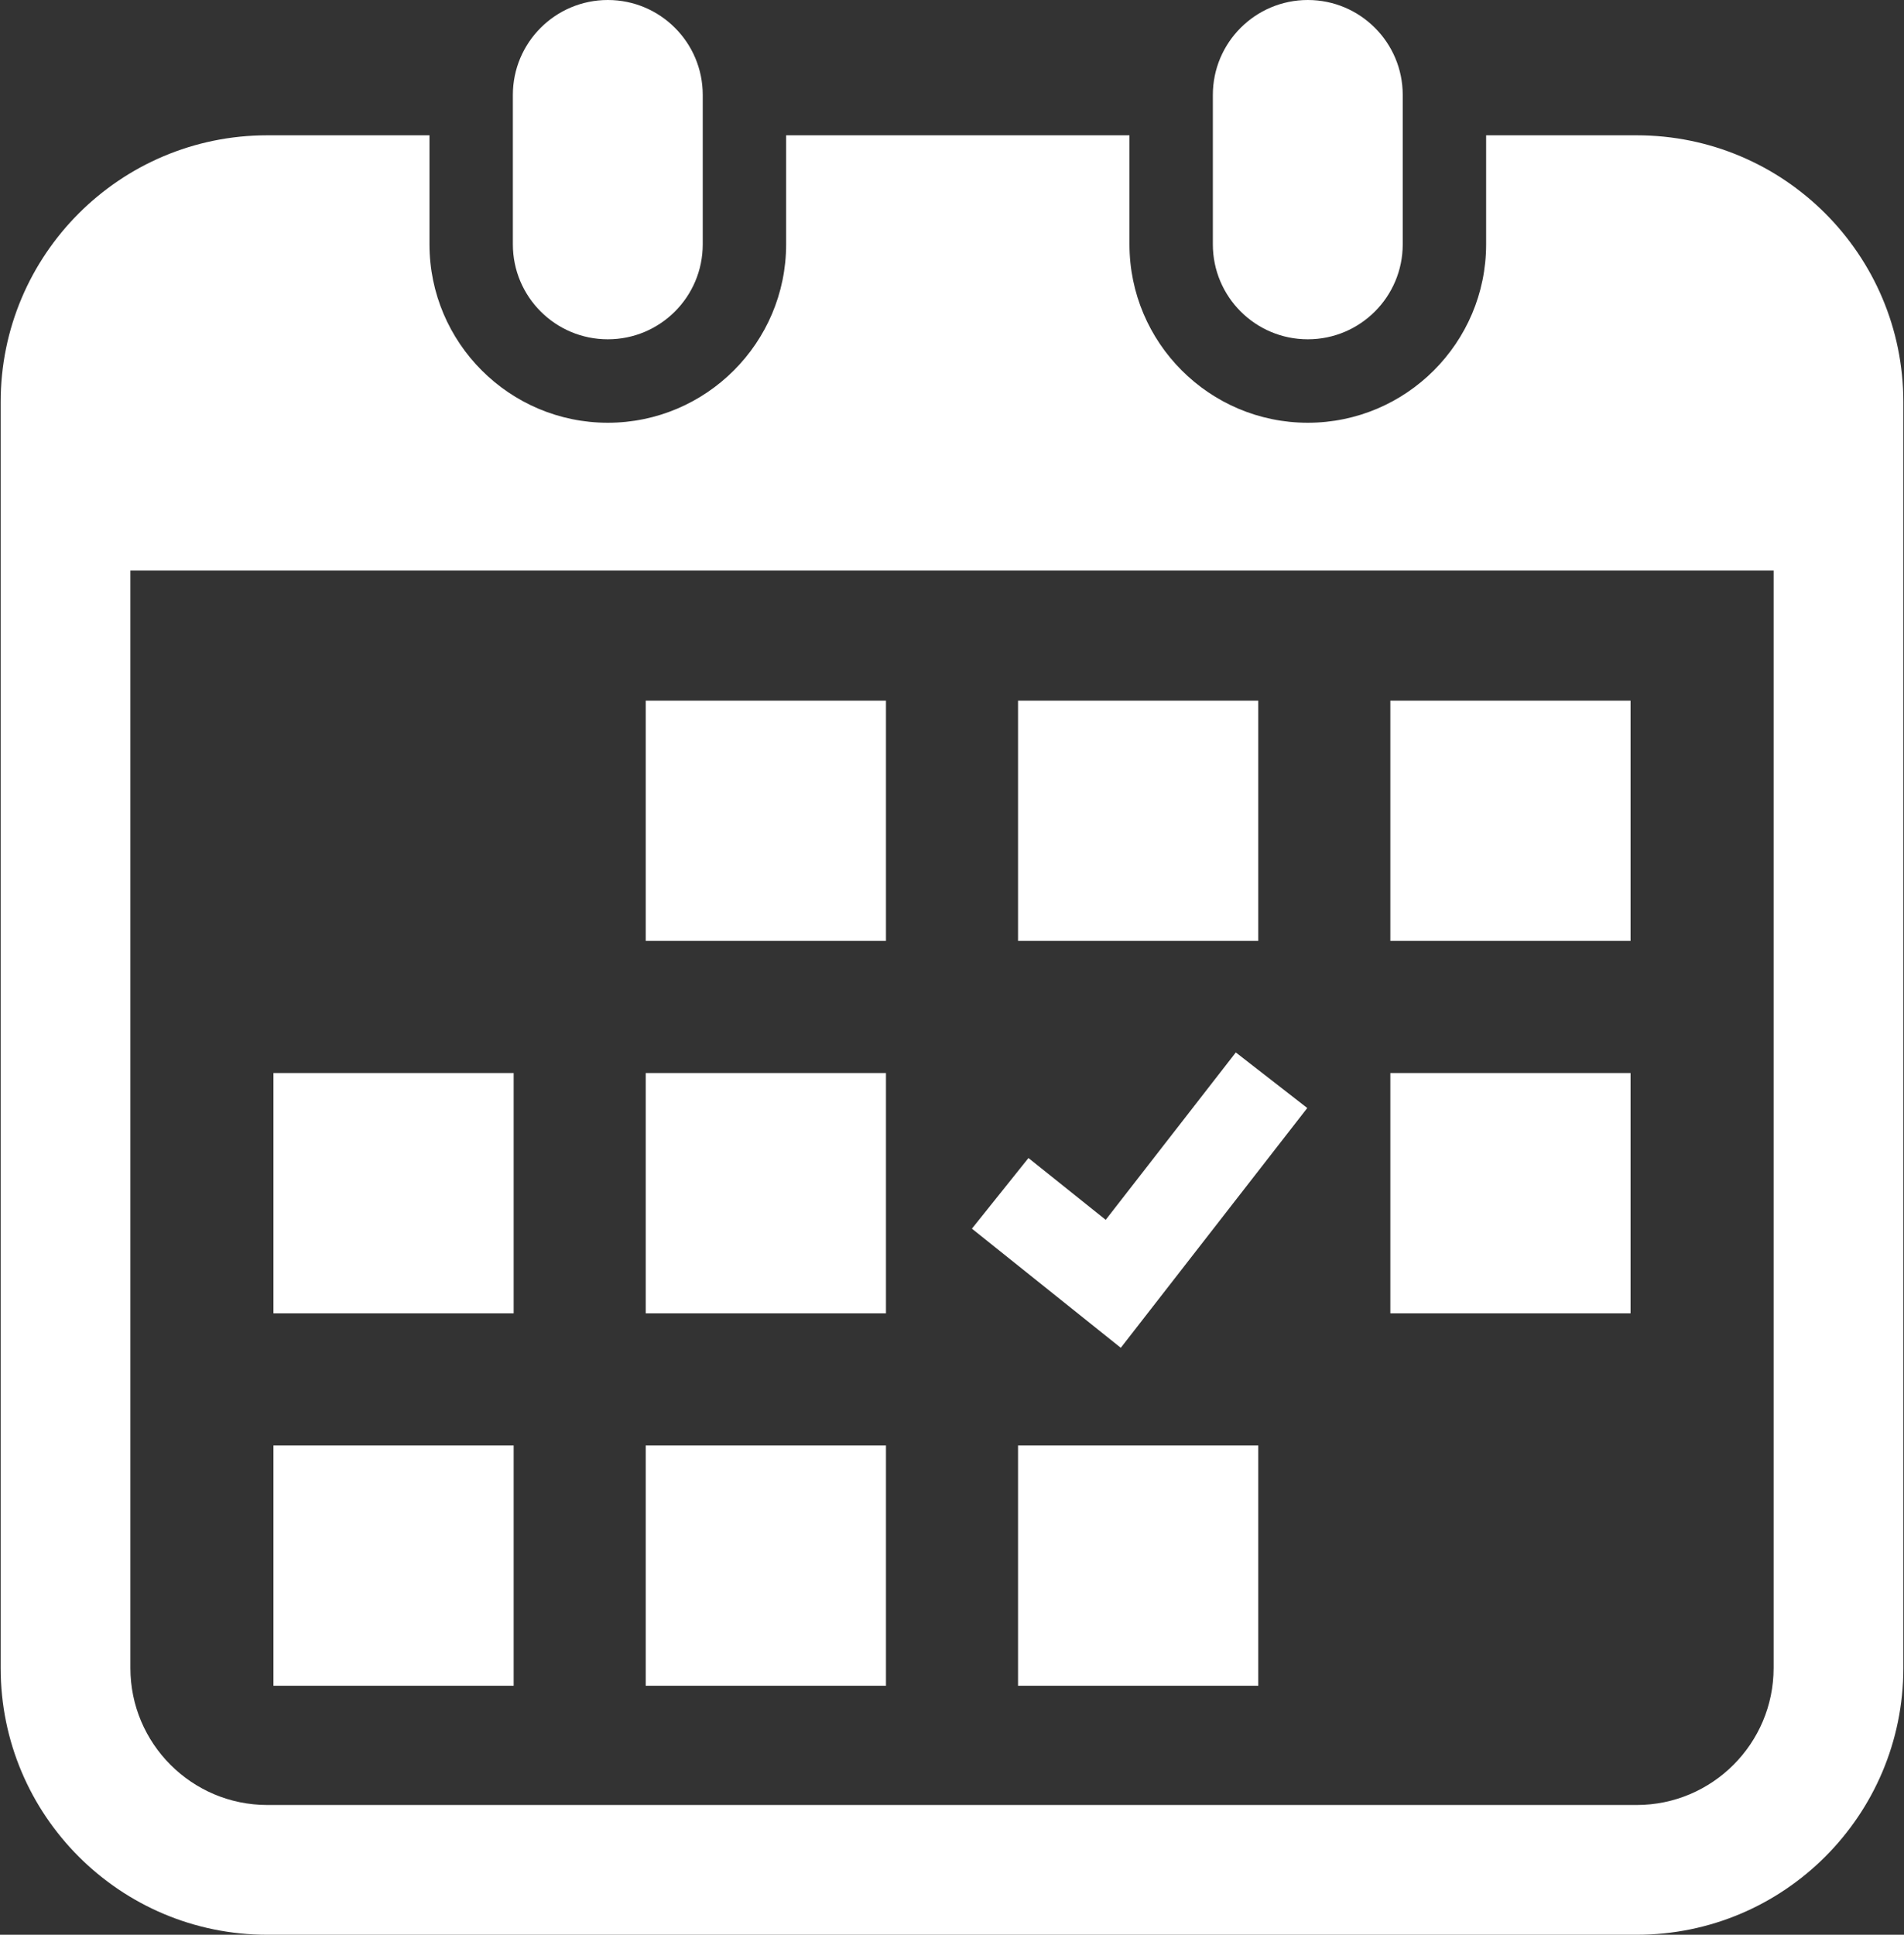 <svg width="504" height="512" viewBox="0 0 504 512" fill="none" xmlns="http://www.w3.org/2000/svg">
<rect x="0" y="0" width="504" height="512" fill="#333333" stroke="none"/>
<path d="M160.893 89.791C174.768 89.791 186.019 78.548 186.019 64.657V25.118C186.019 11.252 174.768 0 160.893 0C147.018 0 135.758 11.252 135.758 25.118V64.656C135.758 78.548 147.018 89.791 160.893 89.791Z" fill="white"/>
<path d="M346.184 89.791C360.051 89.791 371.31 78.548 371.31 64.657V25.118C371.31 11.252 360.05 0 346.184 0C332.309 0 321.049 11.252 321.049 25.118V64.656C321.048 78.548 332.309 89.791 346.184 89.791Z" fill="white"/>
<path d="M433.25 35.807H393.385V64.656C393.385 90.696 372.216 111.874 346.184 111.874C320.152 111.874 298.975 90.696 298.975 64.656V35.807H208.094V64.656C208.094 90.696 186.916 111.874 160.894 111.874C134.862 111.874 113.684 90.696 113.684 64.656V35.807H70.75C31.773 35.807 0.175 67.406 0.175 106.382V441.425C0.175 480.401 31.773 512 70.75 512H433.25C472.226 512 503.825 480.401 503.825 441.425V106.382C503.825 67.406 472.226 35.807 433.25 35.807ZM469.484 441.425C469.484 461.403 453.228 477.66 433.249 477.66H70.75C50.771 477.66 34.515 461.403 34.515 441.425V150.984H469.484V441.425Z" fill="white"/>
<path d="M234.519 382.512H170.928V446.103H234.519V382.512Z" fill="white"/>
<path d="M234.519 283.96H170.928V347.551H234.519V283.96Z" fill="white"/>
<path d="M135.967 382.512H72.385V446.103H135.967V382.512Z" fill="white"/>
<path d="M135.967 283.96H72.385V347.551H135.967V283.96Z" fill="white"/>
<path d="M431.615 185.417H368.032V248.999H431.615V185.417Z" fill="white"/>
<path d="M333.071 185.417H269.48V248.999H333.071V185.417Z" fill="white"/>
<path d="M346.041 293.216L327.127 278.51L292.686 322.811L272.238 306.454L257.273 325.142L296.677 356.673L346.041 293.216Z" fill="white"/>
<path d="M431.615 283.96H368.032V347.551H431.615V283.96Z" fill="white"/>
<path d="M333.071 382.512H269.48V446.103H333.071V382.512Z" fill="white"/>
<path d="M234.519 185.417H170.928V248.999H234.519V185.417Z" fill="white"/>
</svg>

